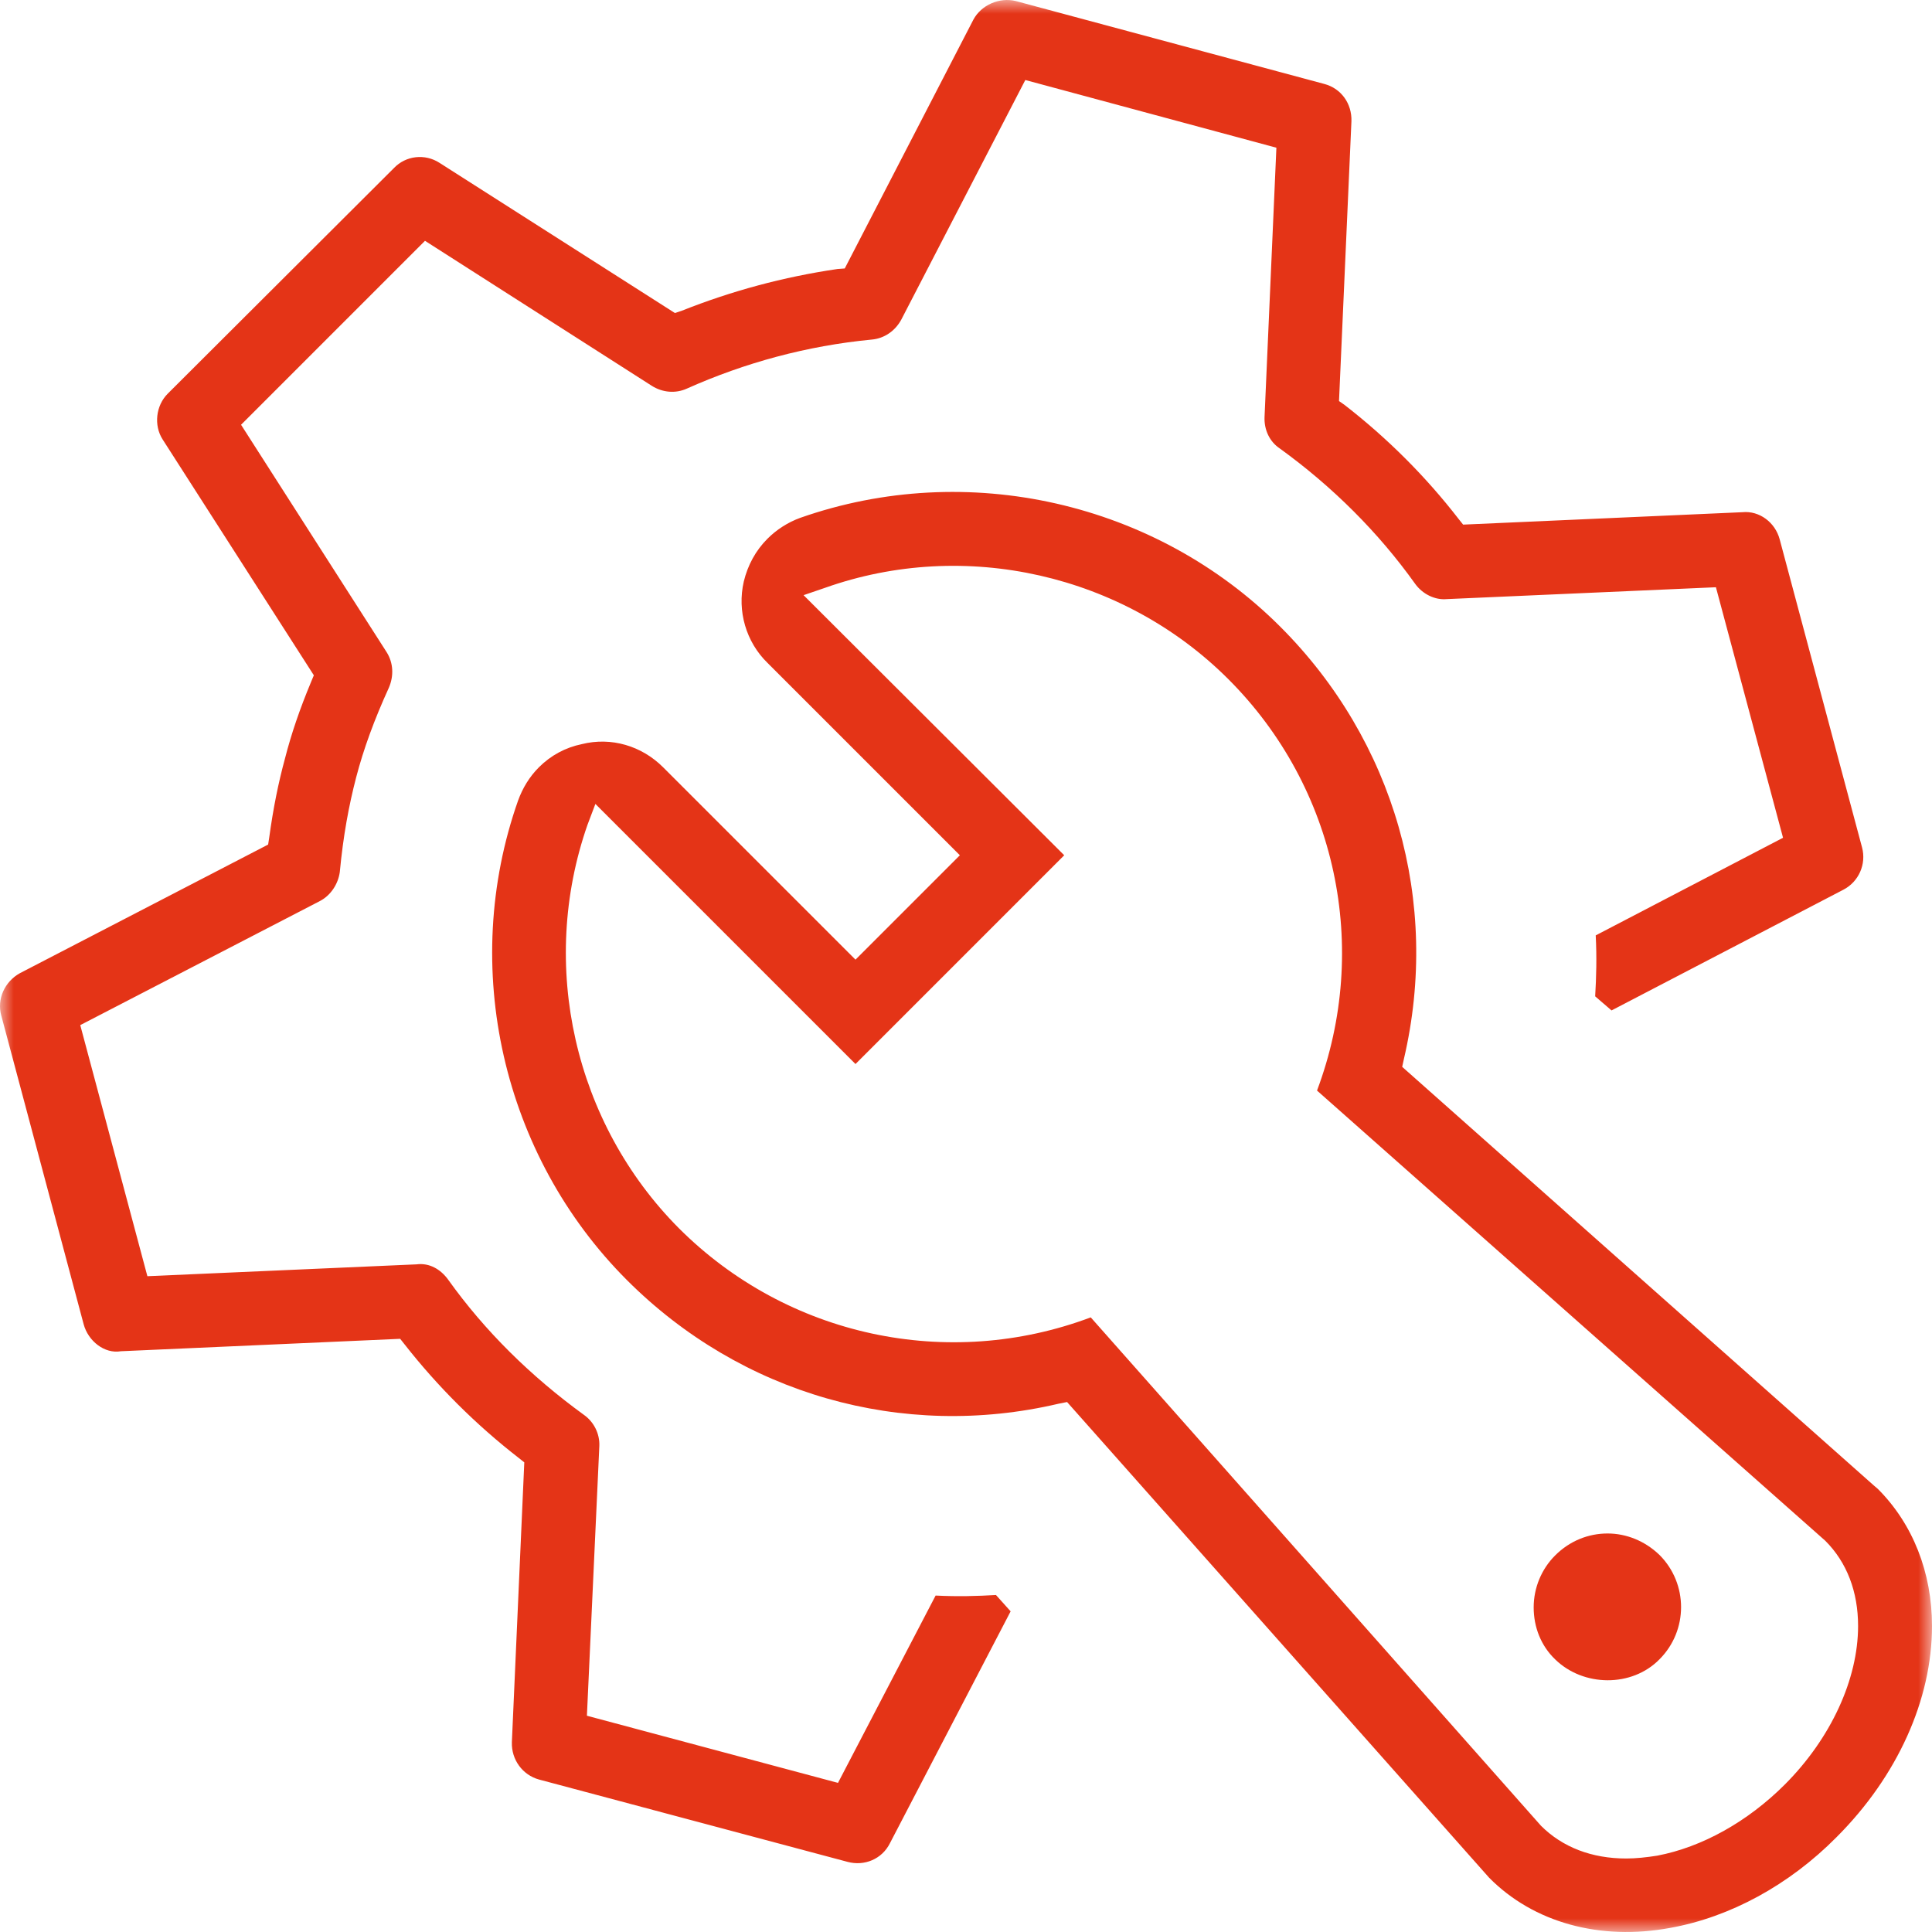 <?xml version="1.0" encoding="UTF-8"?>
<svg width="70px" height="70px" viewBox="0 0 70 70" version="1.1" xmlns="http://www.w3.org/2000/svg" xmlns:xlink="http://www.w3.org/1999/xlink">
    <title>ALARME</title>
    <defs>
        <polygon id="path-1" points="0 0 70 0 70 70 0 70"></polygon>
    </defs>
    <g id="Page-1" stroke="none" stroke-width="1" fill="none" fill-rule="evenodd">
        <g id="Desktop-HD" transform="translate(-840, -1136)">
            <g id="BLOC-INTRO" transform="translate(0, 842)">
                <g id="PICTO" transform="translate(142, 268)">
                    <g id="ALARME" transform="translate(698, 26)">
                        <mask id="mask-2" fill="white">
                            <use xlink:href="#path-1"></use>
                        </mask>
                        <g id="Clip-2"></g>
                        <path d="M60.126,56.338 C59.595,55.827 58.92,55.561 58.246,55.561 C57.551,55.561 56.876,55.827 56.344,56.358 C55.854,56.849 55.568,57.524 55.568,58.239 C55.568,58.955 55.833,59.629 56.344,60.12 C57.367,61.122 59.125,61.142 60.126,60.12 C61.169,59.077 61.169,57.381 60.126,56.338 M60.126,56.338 C59.595,55.827 58.92,55.561 58.246,55.561 C57.551,55.561 56.876,55.827 56.344,56.358 C55.854,56.849 55.568,57.524 55.568,58.239 C55.568,58.955 55.833,59.629 56.344,60.12 C57.367,61.122 59.125,61.142 60.126,60.12 C61.169,59.077 61.169,57.381 60.126,56.338 M60.126,56.338 C59.595,55.827 58.92,55.561 58.246,55.561 C57.551,55.561 56.876,55.827 56.344,56.358 C55.854,56.849 55.568,57.524 55.568,58.239 C55.568,58.955 55.833,59.629 56.344,60.12 C57.367,61.122 59.125,61.142 60.126,60.12 C61.169,59.077 61.169,57.381 60.126,56.338 M60.126,56.338 C59.595,55.827 58.92,55.561 58.246,55.561 C57.551,55.561 56.876,55.827 56.344,56.358 C55.854,56.849 55.568,57.524 55.568,58.239 C55.568,58.955 55.833,59.629 56.344,60.12 C57.367,61.122 59.125,61.142 60.126,60.12 C61.169,59.077 61.169,57.381 60.126,56.338 M58.246,55.561 C57.551,55.561 56.876,55.827 56.344,56.358 C55.854,56.849 55.568,57.524 55.568,58.239 C55.568,58.955 55.833,59.629 56.344,60.12 C57.367,61.122 59.125,61.142 60.126,60.12 C61.169,59.077 61.169,57.381 60.126,56.338 C59.595,55.827 58.92,55.561 58.246,55.561 M64.665,64.659 C63.315,66.008 61.659,66.928 60.045,67.234 C59.656,67.296 59.268,67.337 58.92,67.337 C57.673,67.337 56.61,66.928 55.833,66.151 L39.52,47.731 C34.348,49.673 28.522,48.426 24.597,44.501 C20.815,40.699 19.507,34.975 21.286,29.884 L21.572,29.128 L30.996,38.552 L38.559,30.988 L29.115,21.564 L29.892,21.298 C34.962,19.499 40.706,20.807 44.508,24.61 C48.433,28.535 49.66,34.341 47.718,39.513 L66.136,55.827 C66.913,56.604 67.322,57.667 67.322,58.914 C67.322,60.836 66.341,62.982 64.665,64.659 M68.038,53.946 L67.894,53.823 L50.804,38.654 L50.866,38.368 C52.195,32.685 50.518,26.838 46.389,22.709 C41.871,18.19 35.043,16.637 28.992,18.763 C28.543,18.926 28.134,19.192 27.807,19.519 C27.377,19.949 27.091,20.48 26.948,21.073 C26.703,22.136 27.03,23.26 27.807,24.017 L34.778,30.988 L30.996,34.77 L24.025,27.799 C23.248,27.022 22.144,26.695 21.081,26.961 C20.488,27.083 19.957,27.37 19.527,27.799 C19.18,28.146 18.935,28.555 18.771,29.005 C16.645,35.036 18.199,41.864 22.717,46.382 C26.846,50.512 32.692,52.188 38.355,50.859 L38.662,50.798 L53.953,68.032 C55.568,69.667 57.98,70.321 60.515,69.851 C62.682,69.463 64.828,68.297 66.545,66.56 C68.753,64.352 70,61.572 70,58.914 C70,56.972 69.305,55.214 68.038,53.946 M60.126,56.338 C59.595,55.827 58.92,55.561 58.246,55.561 C57.551,55.561 56.876,55.827 56.344,56.358 C55.854,56.849 55.568,57.524 55.568,58.239 C55.568,58.955 55.833,59.629 56.344,60.12 C57.367,61.122 59.125,61.142 60.126,60.12 C61.169,59.077 61.169,57.381 60.126,56.338 M60.126,56.338 C59.595,55.827 58.92,55.561 58.246,55.561 C57.551,55.561 56.876,55.827 56.344,56.358 C55.854,56.849 55.568,57.524 55.568,58.239 C55.568,58.955 55.833,59.629 56.344,60.12 C57.367,61.122 59.125,61.142 60.126,60.12 C61.169,59.077 61.169,57.381 60.126,56.338 M60.126,56.338 C59.595,55.827 58.92,55.561 58.246,55.561 C57.551,55.561 56.876,55.827 56.344,56.358 C55.854,56.849 55.568,57.524 55.568,58.239 C55.568,58.955 55.833,59.629 56.344,60.12 C57.367,61.122 59.125,61.142 60.126,60.12 C61.169,59.077 61.169,57.381 60.126,56.338 M60.126,56.338 C59.595,55.827 58.92,55.561 58.246,55.561 C57.551,55.561 56.876,55.827 56.344,56.358 C55.854,56.849 55.568,57.524 55.568,58.239 C55.568,58.955 55.833,59.629 56.344,60.12 C57.367,61.122 59.125,61.142 60.126,60.12 C61.169,59.077 61.169,57.381 60.126,56.338 M67.465,30.702 L64.481,19.54 C64.317,18.926 63.745,18.497 63.131,18.558 L53.012,19.008 L52.849,18.804 C51.663,17.271 50.273,15.88 48.719,14.674 L48.515,14.531 L48.965,4.391 C48.985,3.757 48.597,3.205 47.983,3.042 L36.801,0.037 C36.209,-0.106 35.554,0.18 35.268,0.711 L30.607,9.727 L30.342,9.747 C28.379,10.034 26.498,10.545 24.699,11.26 L24.454,11.342 L15.93,5.904 C15.398,5.556 14.703,5.638 14.274,6.088 L6.076,14.265 C5.647,14.695 5.565,15.41 5.892,15.921 L11.371,24.467 L11.269,24.712 C10.86,25.693 10.553,26.593 10.328,27.472 C10.083,28.371 9.899,29.291 9.756,30.334 L9.715,30.6 L0.72,35.261 C0.168,35.567 -0.118,36.201 0.046,36.794 L3.03,47.977 C3.194,48.59 3.787,49.06 4.38,48.958 L14.499,48.508 L14.662,48.713 C15.848,50.225 17.238,51.616 18.792,52.822 L18.996,52.985 L18.546,63.125 C18.526,63.759 18.935,64.311 19.527,64.475 L30.71,67.459 C31.323,67.623 31.957,67.357 32.243,66.785 L36.617,58.382 L36.086,57.79 C35.411,57.83 34.696,57.851 33.899,57.81 L30.362,64.597 L21.265,62.164 L21.715,52.392 C21.735,51.943 21.51,51.513 21.163,51.268 C19.221,49.857 17.565,48.222 16.236,46.362 C15.97,45.994 15.562,45.748 15.091,45.81 L5.34,46.239 L2.908,37.142 L11.596,32.644 C11.984,32.44 12.25,32.031 12.311,31.601 C12.434,30.293 12.638,29.189 12.904,28.167 C13.17,27.145 13.558,26.082 14.09,24.916 C14.274,24.487 14.253,24.017 14.008,23.628 L8.734,15.39 L15.398,8.725 L23.616,13.979 C24.004,14.224 24.475,14.265 24.883,14.081 C26.989,13.141 29.238,12.528 31.589,12.303 C32.038,12.262 32.427,11.996 32.652,11.587 L37.149,2.899 L46.246,5.352 L45.817,15.104 C45.796,15.574 46.001,16.003 46.368,16.248 C48.29,17.639 49.946,19.294 51.275,21.155 C51.54,21.523 51.99,21.748 52.419,21.707 L62.171,21.277 L64.603,30.354 L57.816,33.891 C57.857,34.688 57.837,35.404 57.796,36.099 L58.389,36.61 L66.791,32.235 C67.342,31.949 67.629,31.315 67.465,30.702" id="Fill-1" fill="#E43417" mask="url(#mask-2)"></path>
                    </g>
                </g>
            </g>
        </g>
    </g>
</svg>